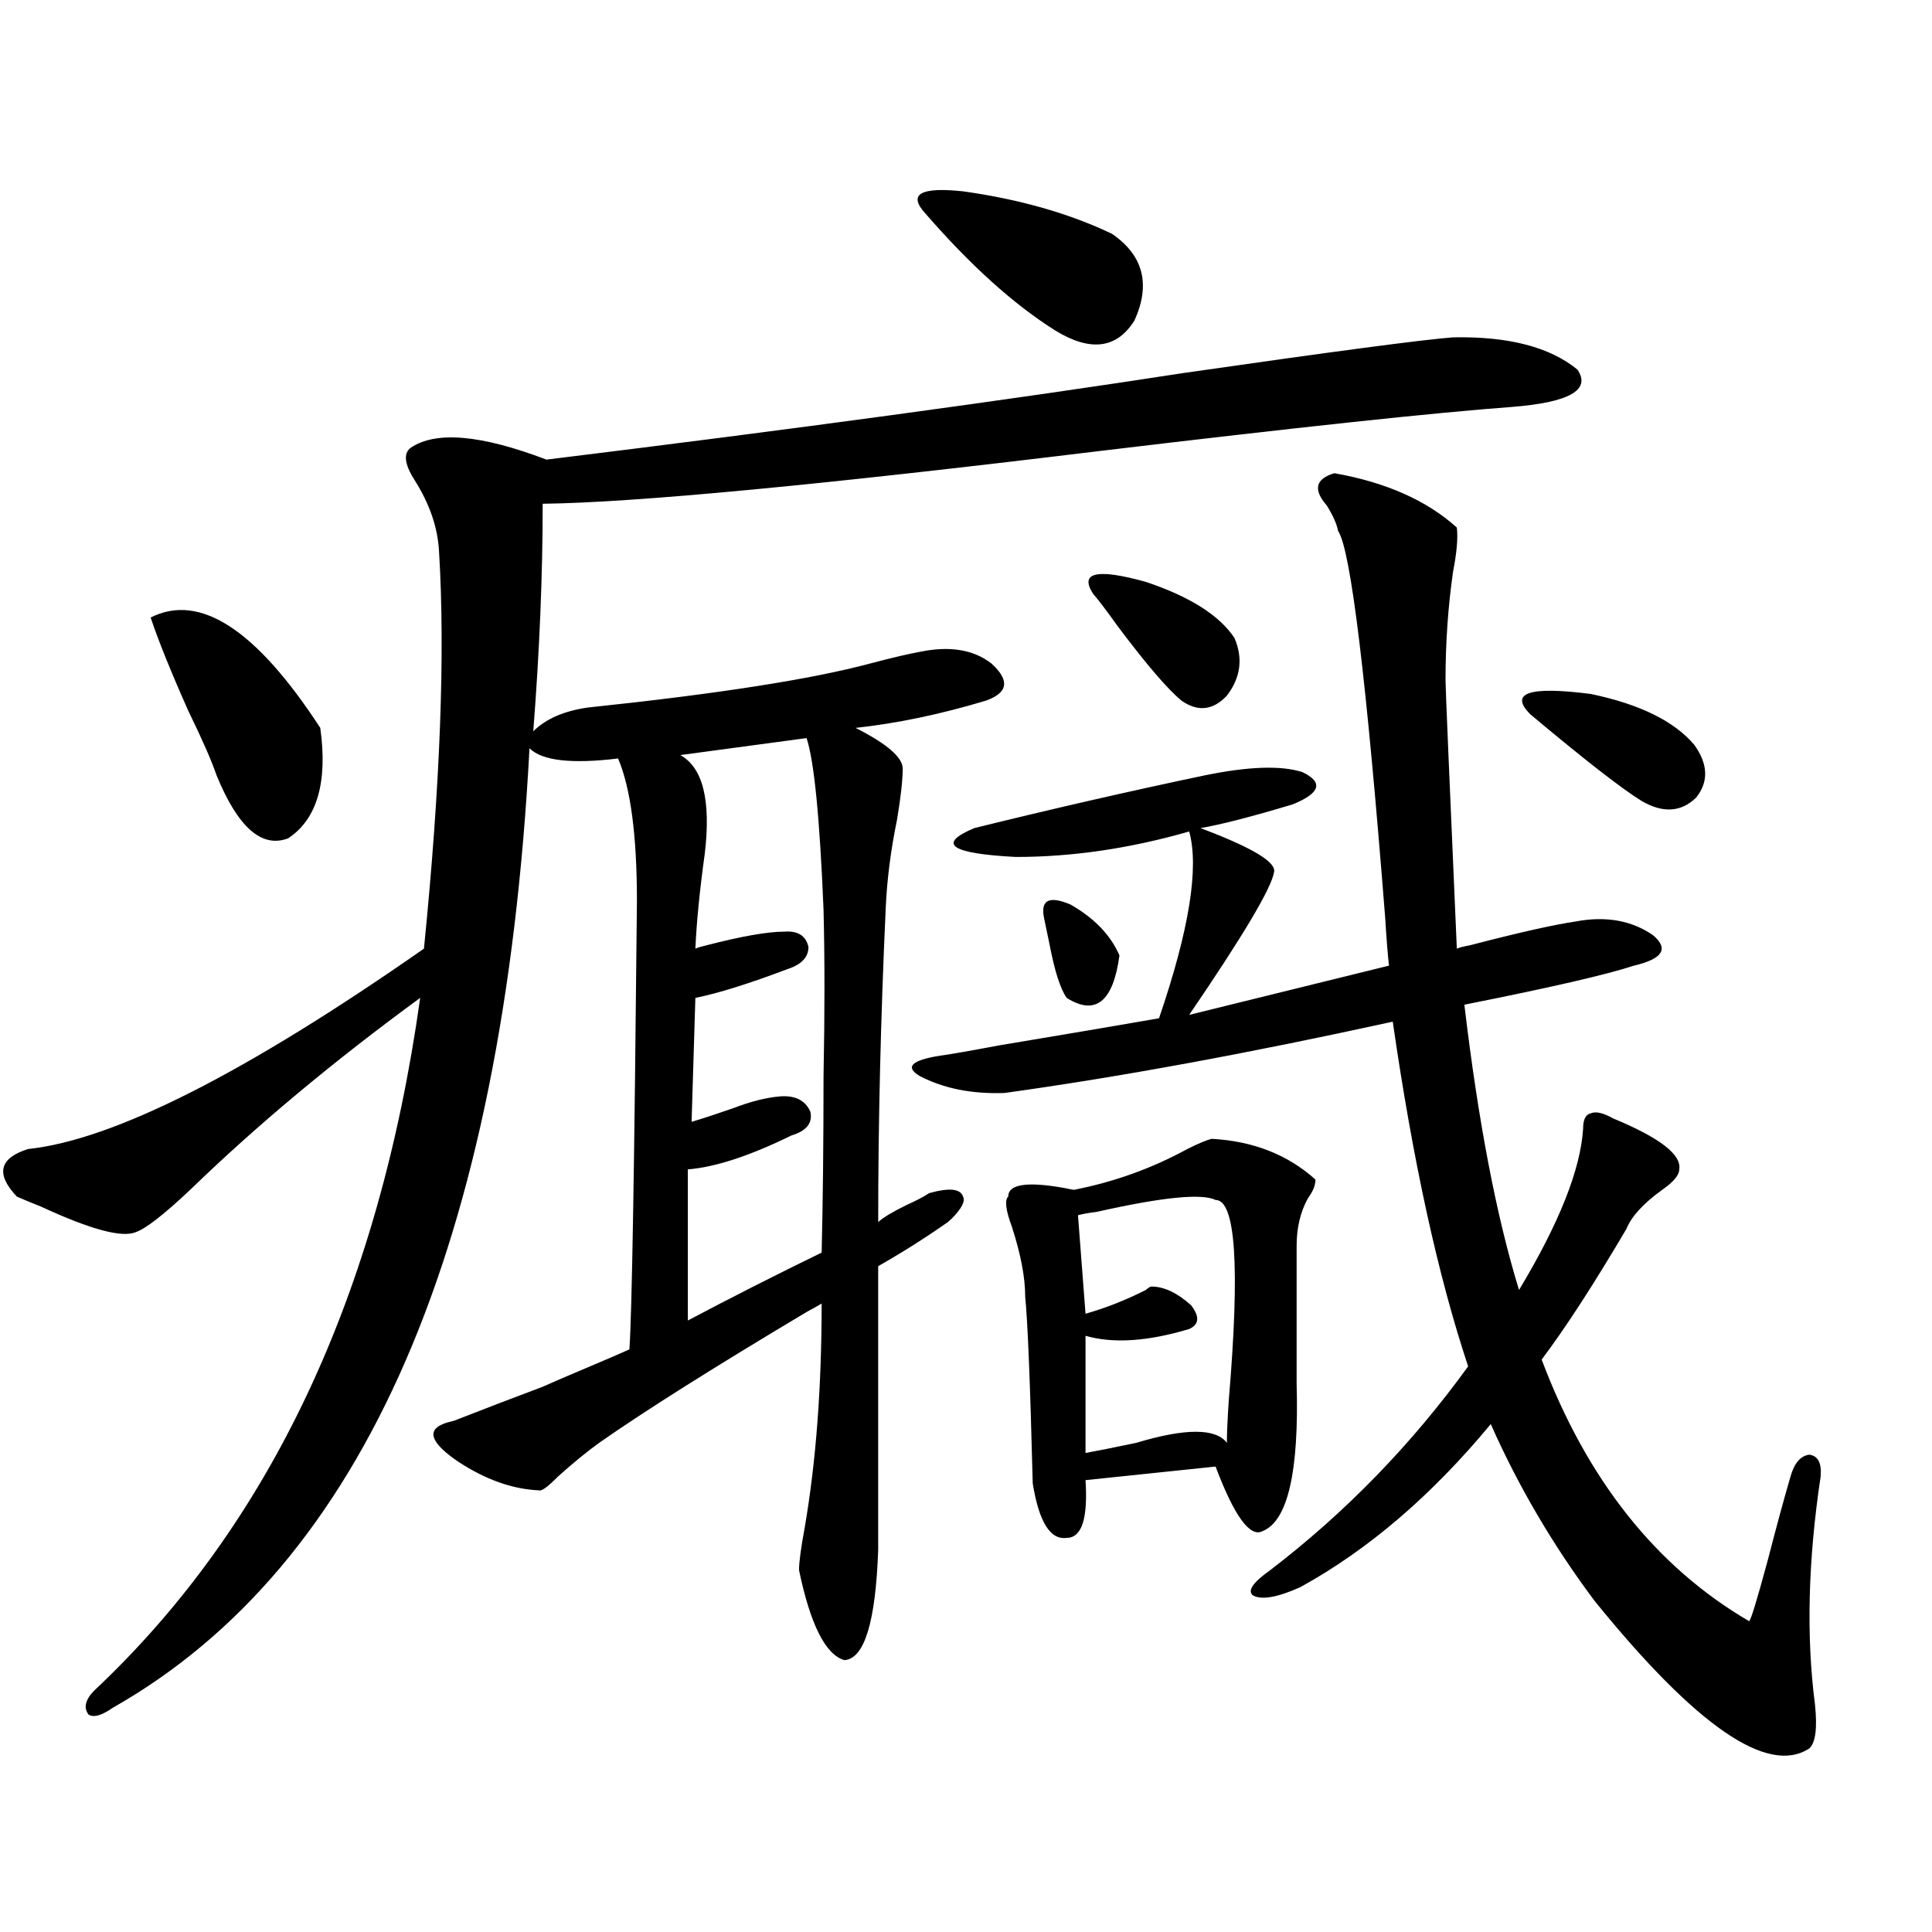 <?xml version="1.0" encoding="utf-8"?>
<!-- Generator: Adobe Illustrator 16.0.0, SVG Export Plug-In . SVG Version: 6.00 Build 0)  -->
<!DOCTYPE svg PUBLIC "-//W3C//DTD SVG 1.1//EN" "http://www.w3.org/Graphics/SVG/1.1/DTD/svg11.dtd">
<svg version="1.1" id="图层_1" xmlns="http://www.w3.org/2000/svg" xmlns:xlink="http://www.w3.org/1999/xlink" x="0px" y="0px"
	 width="1000px" height="1000px" viewBox="0 0 1000 1000" enable-background="new 0 0 1000 1000" xml:space="preserve">
<path d="M752.104,174.613c28.612-0.576,50.075,4.985,64.389,16.699c7.149,10.547-4.237,17.002-34.146,19.336
	c-39.679,2.939-110.896,10.547-213.653,22.852c-144.387,17.578-240.329,26.67-287.798,27.246c0,36.914-1.631,76.177-4.878,117.773
	c6.494-6.44,15.93-10.547,28.292-12.305c66.98-7.031,115.76-14.639,146.338-22.852c11.052-2.925,19.832-4.971,26.341-6.152
	c14.954-2.925,26.981-0.879,36.097,6.152c9.756,8.789,8.78,15.244-2.927,19.336c-23.414,7.031-45.853,11.729-67.315,14.063
	c16.25,8.213,24.39,15.244,24.39,21.094c0,5.864-0.976,14.653-2.927,26.367c-3.262,15.82-5.213,31.064-5.854,45.703
	c-2.606,56.841-3.902,111.045-3.902,162.598c2.592-2.334,7.47-5.273,14.634-8.789c5.198-2.334,9.101-4.395,11.707-6.152
	c10.396-2.925,16.25-2.334,17.561,1.758c1.296,2.349-0.655,6.152-5.854,11.426c-0.655,0.591-1.311,1.182-1.951,1.758
	c-11.707,8.213-23.749,15.82-36.097,22.852v146.777c-1.311,37.491-7.164,56.539-17.561,57.129
	c-9.756-2.938-17.561-18.457-23.414-46.582c0-4.092,0.976-11.426,2.927-21.973c5.854-33.975,8.78-72.646,8.78-116.016
	c-1.951,1.182-4.558,2.637-7.805,4.395c-48.139,28.716-83.9,51.279-107.314,67.676c-6.509,4.697-13.658,10.547-21.463,17.578
	c-5.213,5.273-8.46,7.622-9.756,7.031c-13.658-0.576-27.651-5.562-41.95-14.941c-13.658-9.365-16.265-15.82-7.805-19.336
	c1.296-0.576,3.247-1.167,5.854-1.758c14.954-5.85,30.243-11.714,45.853-17.578c5.198-2.334,12.683-5.562,22.438-9.668
	c9.756-4.092,17.226-7.319,22.438-9.668c1.296-17.578,2.592-94.922,3.902-232.031c0-33.975-3.262-58.584-9.756-73.828
	c-24.069,2.939-39.358,1.182-45.853-5.273C260.408,644.54,188.535,810.063,58.462,883.891c-5.854,4.093-10.091,5.273-12.683,3.516
	c-2.606-3.516-1.631-7.621,2.927-12.305c91.05-85.542,147.313-205.073,168.776-358.594c-44.877,32.822-84.556,65.918-119.021,99.316
	c-13.658,12.896-23.094,20.215-28.292,21.973c-7.164,2.939-23.414-1.455-48.779-13.184c-5.854-2.334-10.091-4.092-12.683-5.273
	c-11.066-11.714-9.115-19.912,5.854-24.609c44.222-4.683,112.513-39.248,204.873-103.711c8.445-84.375,11.052-152.93,7.805-205.664
	c-0.655-12.305-4.878-24.609-12.683-36.914c-5.213-8.198-5.854-13.76-1.951-16.699c13.003-8.789,36.417-6.729,70.242,6.152
	c128.777-15.82,238.684-30.762,329.748-44.824C689.986,181.947,736.494,175.795,752.104,174.613z M77.974,319.633
	c25.365-12.881,54.633,6.152,87.803,57.129c3.902,28.125-1.631,47.173-16.585,57.129c-13.658,5.273-26.021-5.562-37.072-32.52
	c-2.606-7.607-7.484-18.745-14.634-33.398C88.37,347.47,81.876,331.361,77.974,319.633z M356.016,605.277V683.5
	c22.104-11.714,45.197-23.428,69.267-35.156c0.641-26.367,0.976-56.826,0.976-91.406c0.641-32.217,0.641-60.933,0-86.133
	c-1.951-47.461-4.878-77.041-8.78-88.77l-65.364,8.789c11.707,6.455,15.93,23.442,12.683,50.977
	c-2.606,18.76-4.237,35.156-4.878,49.219c1.296-0.576,3.247-1.167,5.854-1.758c18.201-4.683,31.539-7.031,39.999-7.031
	c7.149-0.576,11.372,2.061,12.683,7.91c0,5.273-3.582,9.092-10.731,11.426c-20.167,7.622-36.097,12.607-47.804,14.941l-1.951,64.16
	c5.854-1.758,13.003-4.092,21.463-7.031c9.101-3.516,17.226-5.562,24.39-6.152c7.805-0.576,13.003,2.061,15.609,7.91
	c1.296,5.864-1.951,9.971-9.756,12.305C388.21,598.246,370.314,604.11,356.016,605.277z M869.174,605.277
	c0,2.939-2.927,6.455-8.78,10.547c-9.756,7.031-15.944,13.774-18.536,20.215c-16.92,28.716-31.554,51.279-43.901,67.676
	c23.414,62.114,59.176,107.227,107.314,135.352c0.641,0.577,3.902-9.97,9.756-31.641c4.543-17.578,8.445-31.929,11.707-43.066
	c1.951-7.031,5.198-10.835,9.756-11.426c4.543,0.591,6.494,4.395,5.854,11.426c-6.509,43.369-7.484,82.617-2.927,117.773
	c1.296,12.305,0.32,19.913-2.927,22.852c-21.463,14.063-58.535-11.426-111.217-76.465c-21.463-28.701-39.358-59.175-53.657-91.406
	c-30.578,36.914-63.413,65.039-98.534,84.375c-11.707,5.273-19.847,6.729-24.39,4.395c-3.262-2.334-0.335-6.729,8.78-13.184
	c39.023-29.883,73.169-65.039,102.437-105.469c-15.609-46.87-28.627-106.348-39.023-178.418
	c-74.8,16.411-141.795,28.716-200.971,36.914c-16.92,0.591-31.554-2.334-43.901-8.789c-7.805-4.683-4.237-8.198,10.731-10.547
	c4.543-0.576,14.634-2.334,30.243-5.273c35.121-5.85,62.758-10.547,82.925-14.063c15.609-45.703,20.808-77.92,15.609-96.68
	c-30.578,8.789-60.486,13.184-89.754,13.184c-33.825-1.758-40.975-6.729-21.463-14.941c40.319-9.956,79.998-19.033,119.021-27.246
	c22.759-4.683,39.664-5.273,50.73-1.758c11.052,5.273,9.421,10.85-4.878,16.699c-21.463,6.455-37.407,10.547-47.804,12.305
	l6.829,2.637c22.104,8.789,32.515,15.532,31.219,20.215c-1.311,8.213-15.944,32.822-43.901,73.828l103.412-25.488
	c-0.655-5.85-1.311-14.063-1.951-24.609c-9.756-124.214-17.896-191.011-24.39-200.391c-0.655-3.516-2.606-7.91-5.854-13.184
	c-7.164-8.198-5.854-13.76,3.902-16.699c26.661,4.697,47.804,14.063,63.413,28.125c0.641,5.273,0,12.896-1.951,22.852
	c-2.606,18.169-3.902,36.914-3.902,56.25c0,3.516,1.951,49.81,5.854,138.867c1.296-0.576,3.567-1.167,6.829-1.758
	c24.71-6.44,42.926-10.547,54.633-12.305c15.609-2.925,28.933-0.576,39.999,7.031c8.445,7.031,5.198,12.305-9.756,15.82
	c-14.313,4.697-43.581,11.426-87.803,20.215c7.149,60.356,16.585,109.575,28.292,147.656c20.808-34.565,31.859-62.402,33.17-83.496
	c0-4.683,1.296-7.319,3.902-7.91c2.592-1.167,6.494-0.288,11.707,2.637C859.083,588.881,870.47,597.67,869.174,605.277z
	 M478.939,110.453c-9.115-9.956-2.606-13.76,19.512-11.426c29.268,4.106,54.953,11.426,77.071,21.973
	c16.25,11.138,20.152,26.079,11.707,44.824c-9.115,14.653-22.773,16.411-40.975,5.273
	C524.792,157.626,502.354,137.411,478.939,110.453z M627.229,589.457c21.463,1.182,39.344,8.213,53.657,21.094
	c0,2.939-1.311,6.152-3.902,9.668c-3.902,7.031-5.854,15.244-5.854,24.609v71.191c1.296,45.703-4.558,71.191-17.561,76.465
	c-6.509,3.516-14.634-7.607-24.39-33.398l-67.315,7.031c1.296,19.927-1.951,29.883-9.756,29.883
	c-8.46,1.182-14.313-8.198-17.561-28.125c-1.311-51.553-2.606-83.784-3.902-96.68c0-9.956-2.286-21.973-6.829-36.035
	c-3.262-8.789-3.902-14.063-1.951-15.82c0-6.44,9.756-7.91,29.268-4.395c2.592,0.591,4.223,0.879,4.878,0.879
	c20.808-4.092,40.319-11.123,58.535-21.094C620.399,591.806,624.622,590.048,627.229,589.457z M579.425,494.535
	c-3.262,24.033-12.362,31.353-27.316,21.973c-3.262-4.683-6.188-13.76-8.78-27.246c-1.311-6.44-2.286-11.123-2.927-14.063
	c-1.951-9.365,2.592-11.714,13.658-7.031C566.407,475.199,574.867,483.988,579.425,494.535z M629.18,621.098
	c-7.164-3.516-27.651-1.455-61.462,6.152c-4.558,0.591-7.805,1.182-9.756,1.758l3.902,50.977
	c10.396-2.925,20.808-7.031,31.219-12.305c1.296-1.167,2.271-1.758,2.927-1.758c6.494,0,13.323,3.228,20.487,9.668
	c4.543,5.864,4.223,9.971-0.976,12.305c-21.463,6.455-39.358,7.622-53.657,3.516v60.645c6.494-1.167,15.274-2.925,26.341-5.273
	c25.365-7.607,40.975-7.607,46.828,0c0-4.683,0.32-12.002,0.976-21.973C641.862,655.678,639.576,621.098,629.18,621.098z
	 M565.767,307.328c-7.164-11.123,1.951-13.184,27.316-6.152c22.759,7.622,38.048,17.29,45.853,29.004
	c4.543,10.547,3.247,20.518-3.902,29.883c-7.164,7.622-14.969,8.501-23.414,2.637c-7.164-5.85-18.216-18.745-33.17-38.672
	C572.596,315.829,568.358,310.268,565.767,307.328z M876.979,385.551c7.149,9.971,7.47,19.048,0.976,27.246
	c-7.805,7.622-17.24,8.213-28.292,1.758c-10.411-6.44-29.603-21.382-57.56-44.824c-11.066-11.123-0.655-14.639,31.219-10.547
	C848.687,364.457,866.567,373.246,876.979,385.551z"/>
</svg>
